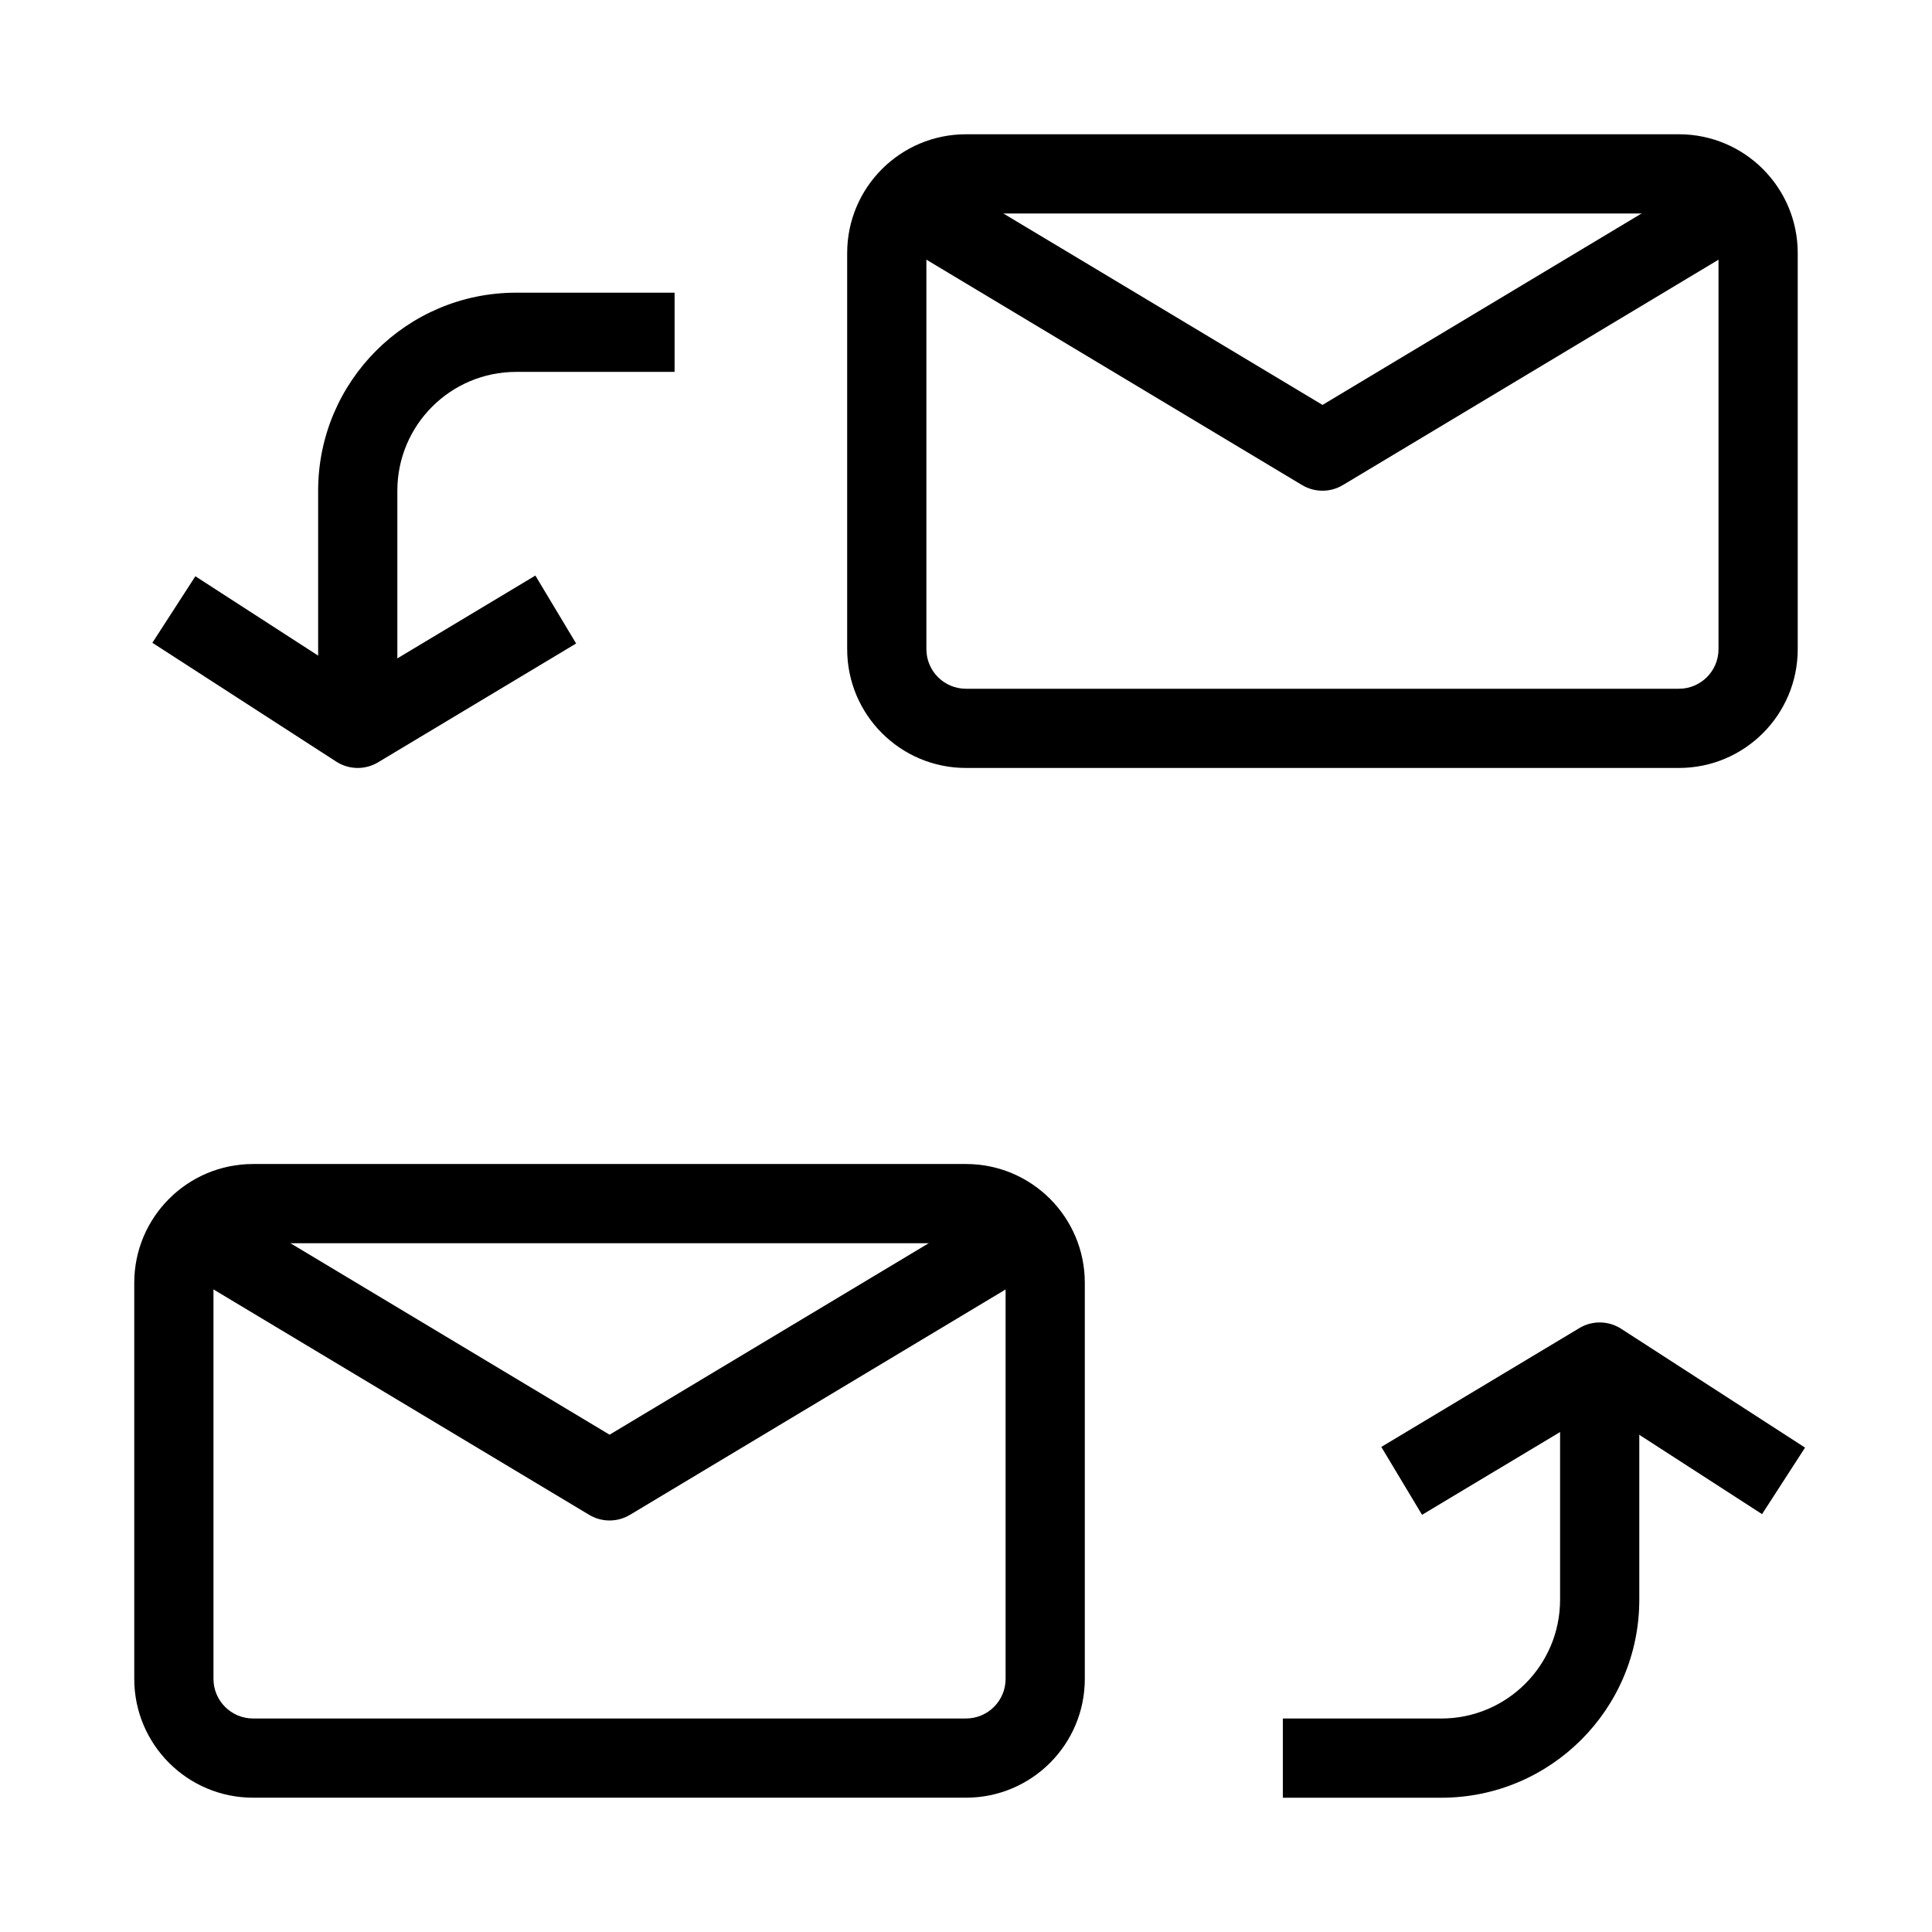 <?xml version="1.0" encoding="UTF-8"?>
<!-- Uploaded to: SVG Repo, www.svgrepo.com, Generator: SVG Repo Mixer Tools -->
<svg fill="#000000" width="800px" height="800px" version="1.1" viewBox="144 144 512 512" xmlns="http://www.w3.org/2000/svg">
 <g fill-rule="evenodd">
  <path d="m578.43 504.96v62.977c0 28.984-23.496 52.48-52.48 52.48h-41.984v-20.992h41.984c17.391 0 31.488-14.098 31.488-31.488v-62.977z"/>
  <path d="m562.54 495.96c3.43-2.062 7.738-1.988 11.098 0.184l48.719 31.488-11.395 17.629-43.227-27.938-46.875 28.121-10.801-17.996z"/>
  <path d="m228.31 337.02v-62.977c0-28.984 23.5-52.48 52.48-52.48h41.984v20.992h-41.984c-17.391 0-31.488 14.098-31.488 31.488v62.977z"/>
  <path d="m244.2 346.02c-3.434 2.059-7.738 1.988-11.098-0.188l-48.723-31.488 11.395-17.629 43.23 27.941 46.875-28.125 10.801 18z"/>
  <path d="m179.58 483.96c0-17.387 14.098-31.484 31.488-31.484h188.93c17.387 0 31.488 14.098 31.488 31.484v104.96c0 17.391-14.102 31.488-31.488 31.488h-188.93c-17.391 0-31.488-14.098-31.488-31.488zm31.488-10.492c-5.797 0-10.496 4.699-10.496 10.492v104.96c0 5.797 4.699 10.496 10.496 10.496h188.93c5.793 0 10.496-4.699 10.496-10.496v-104.96c0-5.793-4.703-10.492-10.496-10.492z"/>
  <path d="m368.51 211.07c0-17.391 14.098-31.488 31.488-31.488h188.93c17.391 0 31.488 14.098 31.488 31.488v104.96c0 17.391-14.098 31.488-31.488 31.488h-188.93c-17.391 0-31.488-14.098-31.488-31.488zm31.488-10.496c-5.797 0-10.496 4.699-10.496 10.496v104.96c0 5.797 4.699 10.496 10.496 10.496h188.93c5.797 0 10.496-4.699 10.496-10.496v-104.96c0-5.797-4.699-10.496-10.496-10.496z"/>
  <path d="m300.14 545.45-104.96-62.977 10.801-18 99.559 59.734 99.562-59.734 10.797 18-104.96 62.977c-3.32 1.992-7.477 1.992-10.797 0z"/>
  <path d="m489.07 272.55-104.96-62.977 10.801-18 99.559 59.734 99.559-59.734 10.801 18-104.96 62.977c-3.324 1.992-7.477 1.992-10.801 0z"/>
 </g>
</svg>